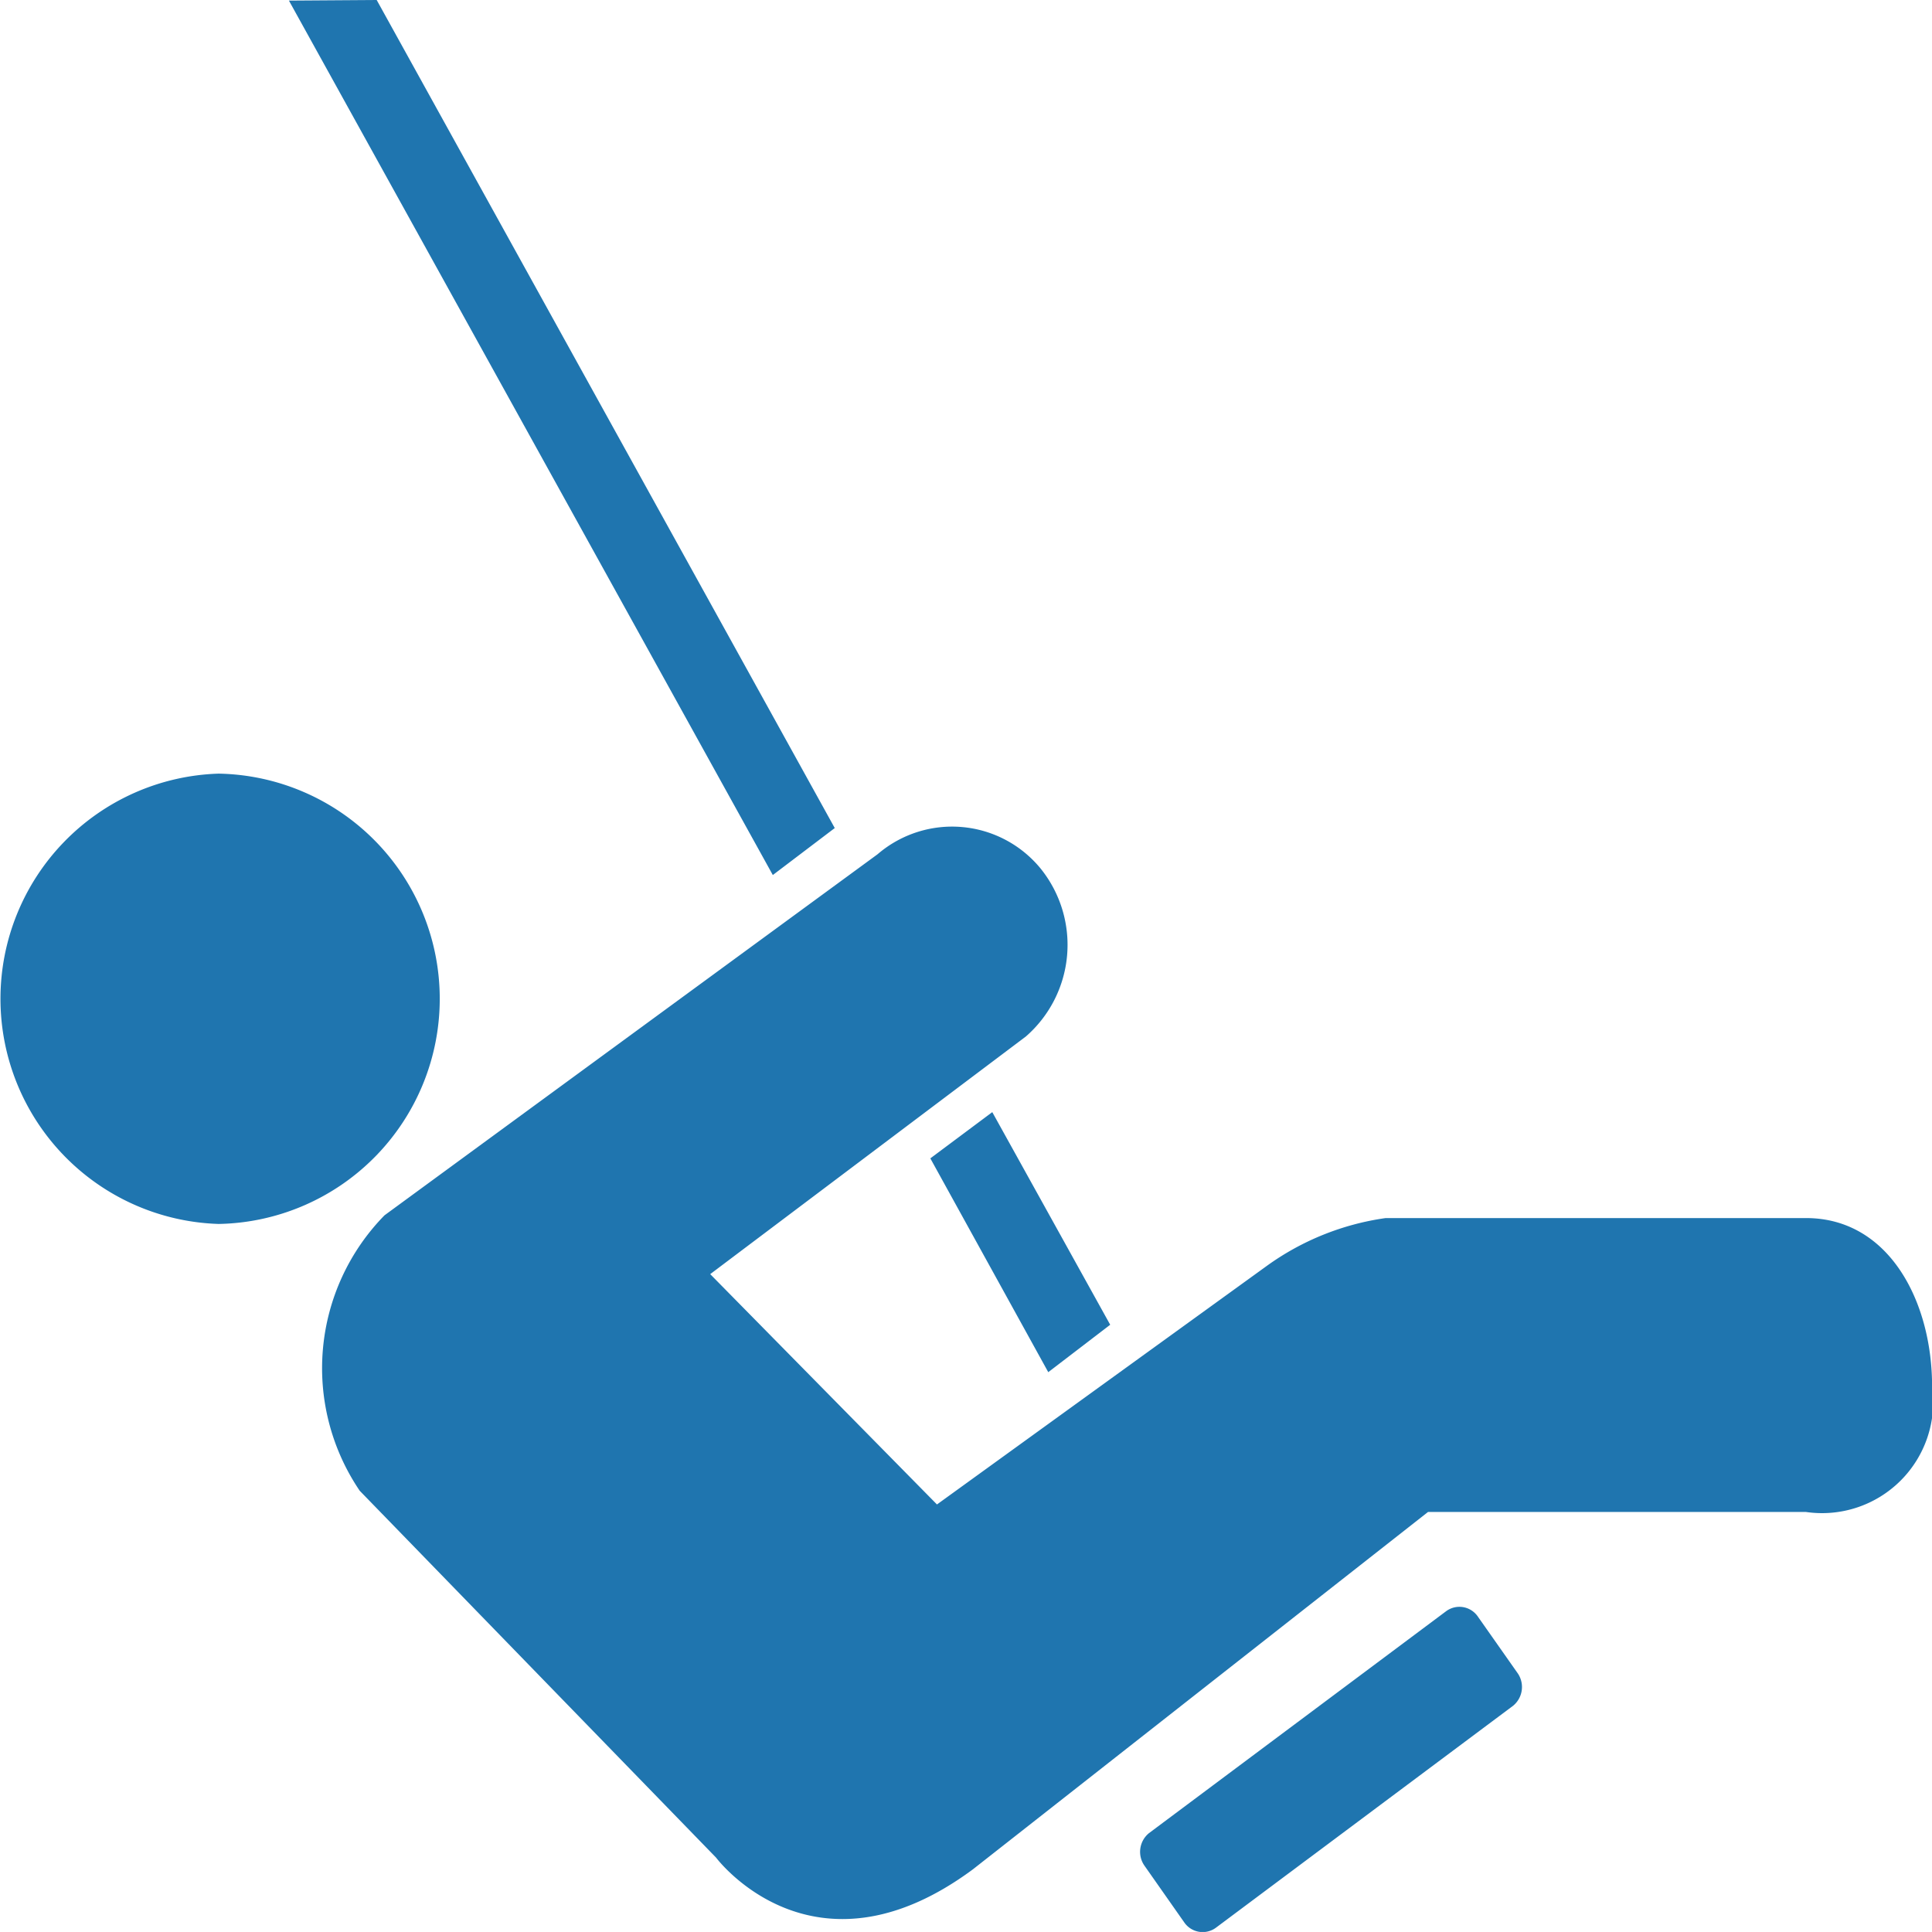 <svg xmlns="http://www.w3.org/2000/svg" width="25.952" height="25.951" viewBox="0 0 25.952 25.951">
  <path id="Icon_map-playground" data-name="Icon map-playground" d="M4.377,17.881a3.025,3.025,0,0,0,0-6.049,3.026,3.026,0,0,0,0,6.049Zm16.491,5.2a.3.3,0,0,1,.418.066l.544.774a.326.326,0,0,1-.065.432l-3.994,2.983a.3.3,0,0,1-.419-.067l-.543-.774a.324.324,0,0,1,.065-.431l3.994-2.983Zm-4.515-3.846-1.584-2.856L13.937,17l1.584,2.872Zm-3.7-6.672L6.5,1.44l-1.179.008,6.5,11.746Zm5.8,5.884a3.579,3.579,0,0,1,1.6-.645H25.7c1.114,0,1.693,1.12,1.693,2.259A1.493,1.493,0,0,1,25.7,21.75H20.622l-6.113,4.8c-2.148,1.59-3.45-.157-3.45-.157L6.272,21.465a2.934,2.934,0,0,1,.333-3.7l6.623-4.85a1.536,1.536,0,0,1,2.192.194,1.633,1.633,0,0,1-.2,2.254l-4.24,3.192,3.046,3.094Z" transform="translate(-1.44 -1.44)" fill="#1f75af"/>
</svg>
